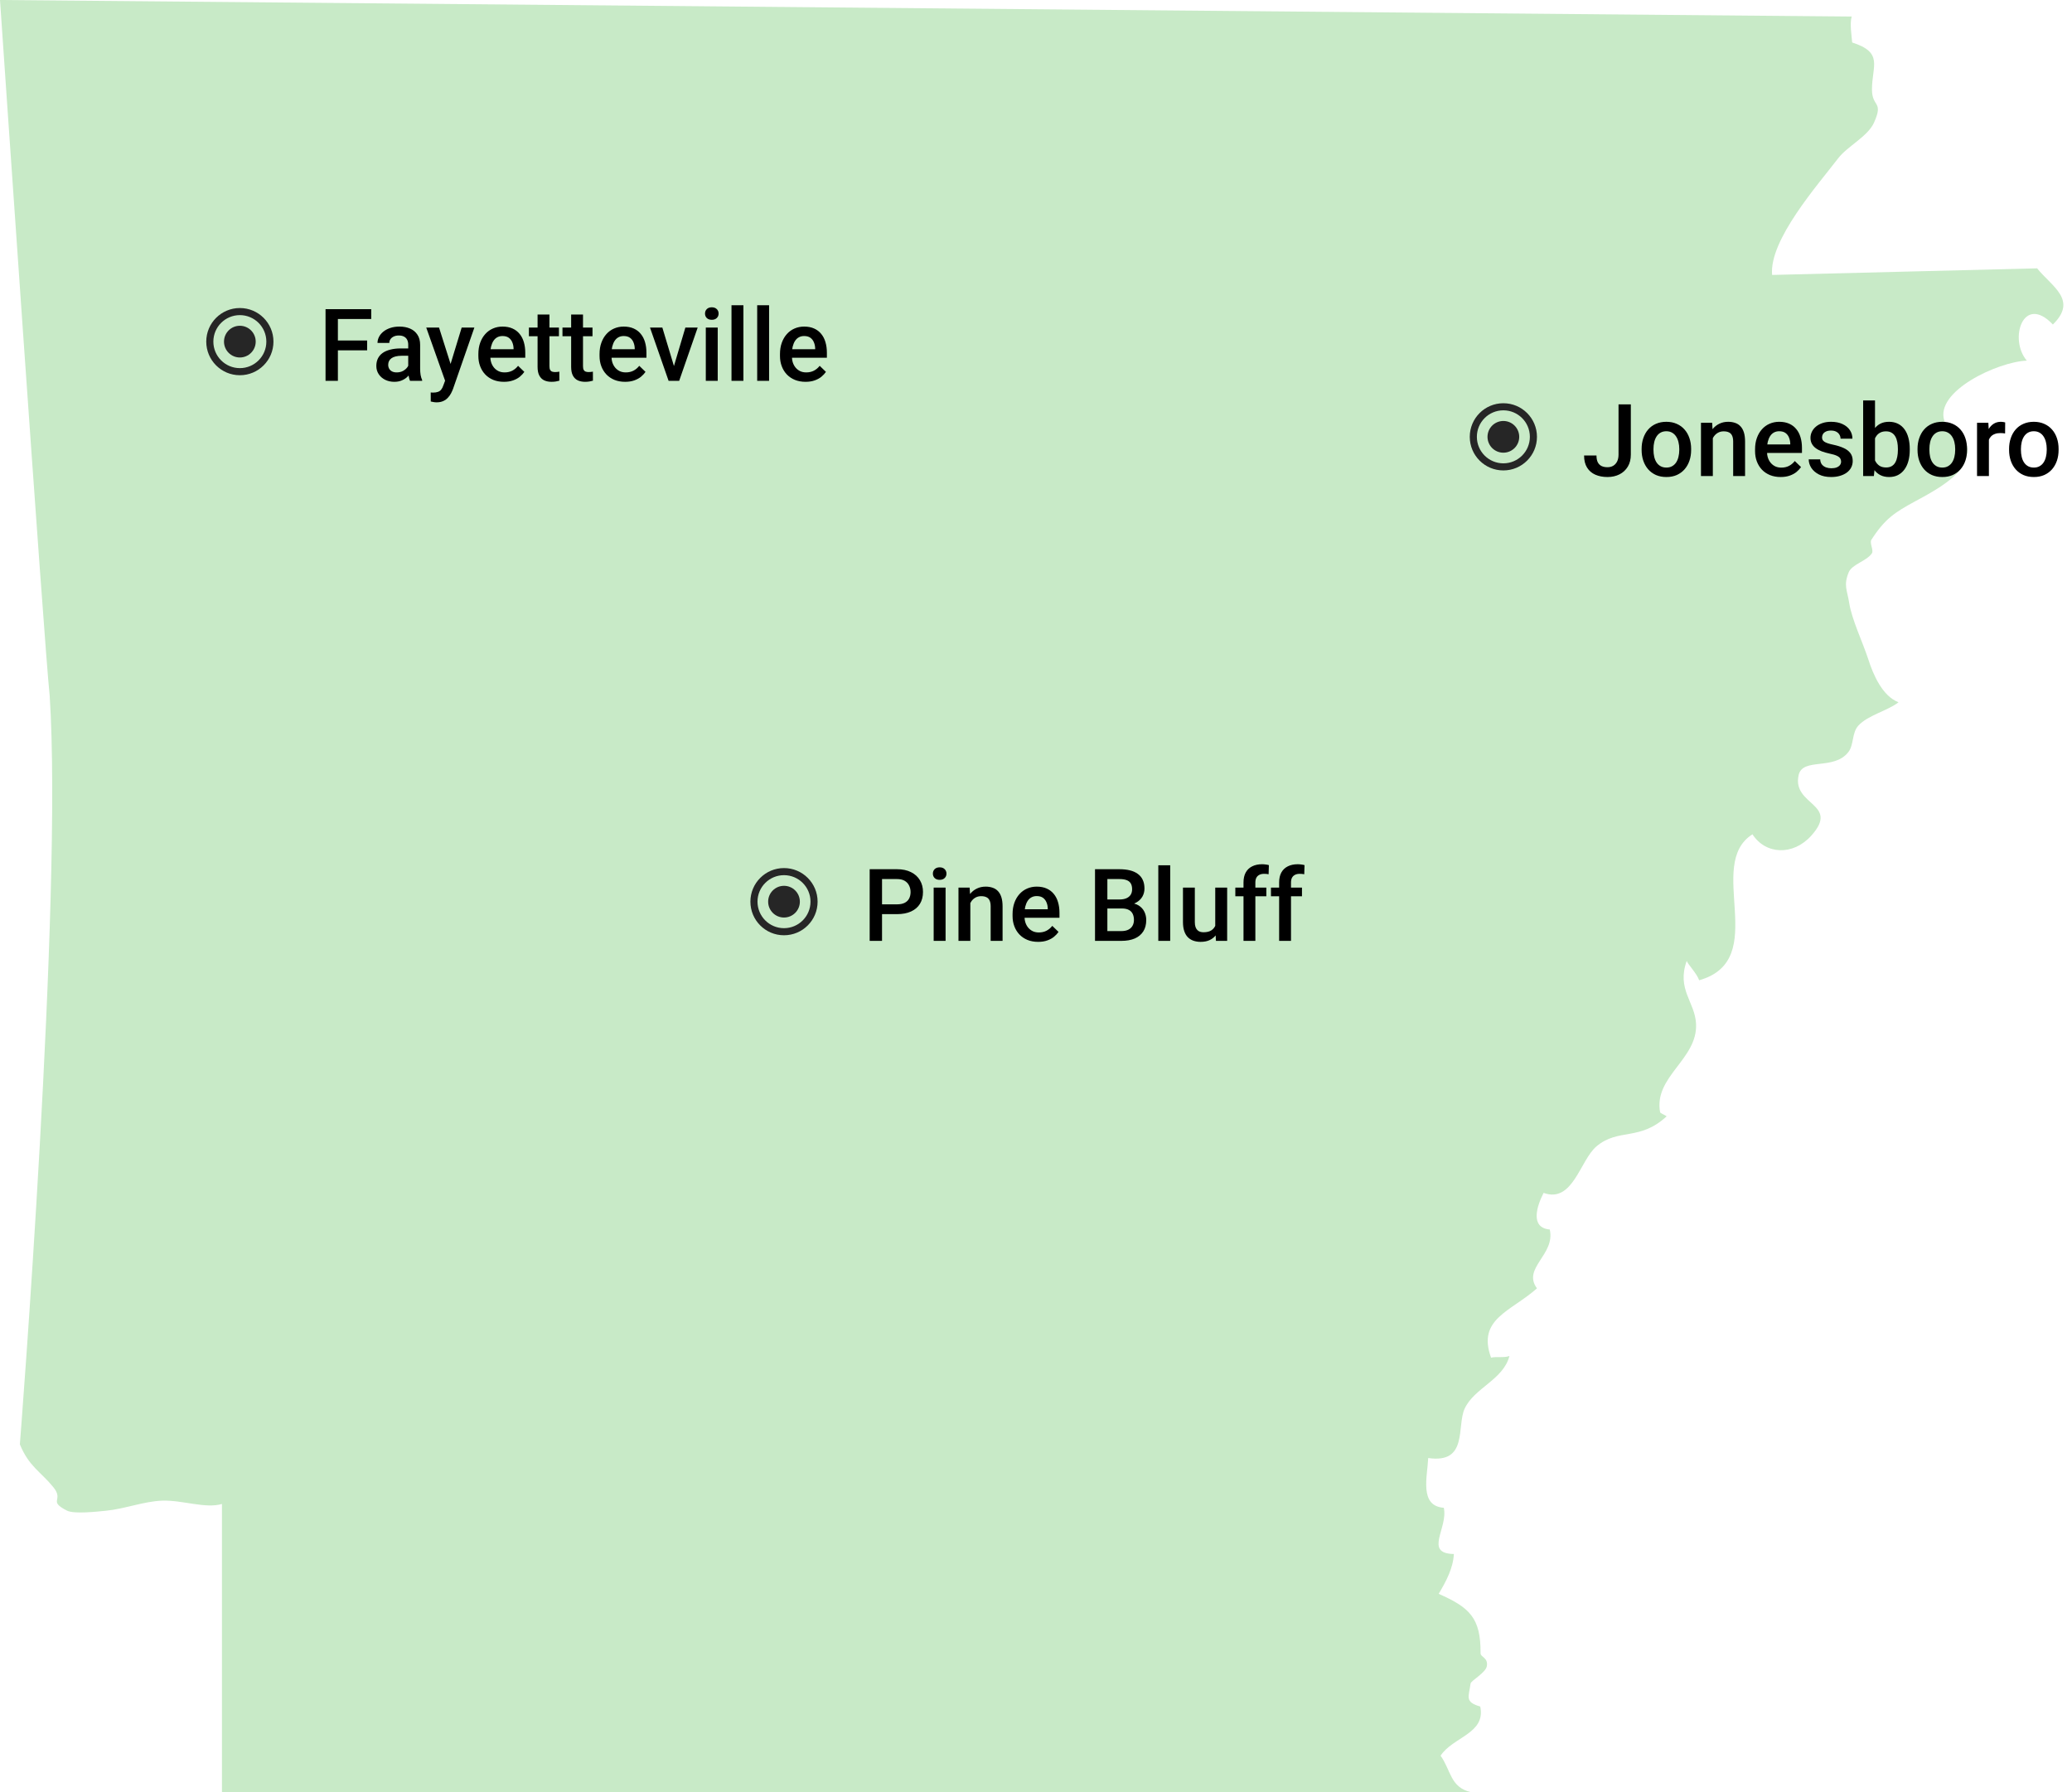 <svg width="185" height="160" viewBox="0 0 185 160" fill="none" xmlns="http://www.w3.org/2000/svg">
<g clip-path="url(#clip0_2205_3081)">
<path d="M181.888 23.957C183.173 25.574 185.552 26.77 183.292 28.97C180.647 26.188 179.33 30.281 180.964 32.196C178.36 32.304 172.727 34.94 173.603 37.568C174.339 39.774 176.329 38.669 175.448 41.191C174.916 42.716 172.166 44.121 171.014 44.747C169.188 45.742 168.303 46.301 167.086 48.193C166.909 48.471 167.306 49.128 167.137 49.391C166.693 50.088 165.359 50.368 165.061 51.099C164.588 52.268 164.92 52.653 165.106 53.828C165.342 55.327 166.339 57.397 166.808 58.853C167.261 60.269 168.084 62.153 169.512 62.698C168.559 63.445 166.759 63.864 165.929 64.777C165.331 65.434 165.539 66.481 165.039 67.135C163.754 68.814 160.945 67.599 160.591 69.205C159.988 71.931 164.31 71.726 161.721 74.608C160.108 76.406 157.653 76.312 156.47 74.485C152.176 77.196 158.158 85.682 151.71 87.518C151.533 86.954 150.71 86.101 150.598 85.79C149.687 88.336 151.331 89.44 151.432 91.39C151.602 94.577 147.62 96.107 148.227 99.322C148.353 99.43 148.685 99.566 148.808 99.663C146.393 101.903 144.504 100.692 142.544 102.346C141.067 103.59 140.442 107.45 137.821 106.501C137.215 107.68 136.591 109.611 138.372 109.769C138.889 112.02 135.887 113.207 137.229 115.022C134.891 117.103 131.868 117.741 133.131 121.213C133.571 121.092 134.335 121.247 134.77 121.06C134.229 123.186 131.623 123.909 130.772 125.764C130.044 127.349 131.106 130.692 127.519 130.172C127.442 131.847 126.706 134.453 128.911 134.614C129.312 136.417 127.106 138.695 129.81 138.74C129.745 140.006 129.119 141.182 128.453 142.295C131.215 143.515 132.215 144.44 132.193 147.597C132.189 147.959 132.886 147.979 132.753 148.75C132.651 149.353 131.336 150.039 131.302 150.308C131.132 151.516 130.764 151.947 132.164 152.357C132.681 154.772 129.724 155.065 128.623 156.747C129.558 158.051 129.47 159.556 131.321 160.002H19.817V134.272C18.348 134.711 16.278 133.916 14.494 133.976C12.852 134.033 11.146 134.711 9.466 134.877C8.697 134.952 6.62 135.19 5.984 134.869C4.226 133.974 5.761 133.992 4.753 132.761C3.61 131.366 2.581 130.924 1.774 128.949C1.774 128.949 5.619 80.149 4.436 62.109C3.949 57.658 0 0 0 0L165.324 1.479C165.15 2.156 165.317 3.119 165.373 3.793C168.19 4.699 167.144 5.871 167.14 7.978C167.139 9.603 168.197 8.994 167.325 10.943C166.769 12.188 164.949 13.053 164.125 14.13C162.3 16.513 157.94 21.439 158.224 24.547L181.888 23.957Z" fill="#C8EAC7"/>
<path d="M71.416 80.5C71.416 81.282 70.782 81.916 70 81.916C69.218 81.916 68.585 81.282 68.585 80.5C68.585 79.718 69.218 79.085 70 79.085C70.782 79.085 71.416 79.718 71.416 80.5Z" fill="#262626"/>
<path fill-rule="evenodd" clip-rule="evenodd" d="M70 82.866C71.307 82.866 72.366 81.807 72.366 80.5C72.366 79.193 71.307 78.134 70 78.134C68.693 78.134 67.634 79.193 67.634 80.5C67.634 81.807 68.693 82.866 70 82.866ZM70 83.5C71.657 83.5 73 82.157 73 80.5C73 78.843 71.657 77.5 70 77.5C68.343 77.5 67 78.843 67 80.5C67 82.157 68.343 83.5 70 83.5Z" fill="#262626"/>
<path d="M80.081 81.614H78.415V80.739H80.081C80.371 80.739 80.605 80.692 80.784 80.599C80.962 80.505 81.093 80.376 81.175 80.212C81.26 80.045 81.302 79.855 81.302 79.641C81.302 79.439 81.26 79.249 81.175 79.074C81.093 78.895 80.962 78.751 80.784 78.643C80.605 78.535 80.371 78.481 80.081 78.481H78.753V84H77.65V77.602H80.081C80.576 77.602 80.996 77.689 81.342 77.865C81.69 78.038 81.956 78.278 82.137 78.586C82.319 78.891 82.41 79.239 82.41 79.632C82.41 80.045 82.319 80.399 82.137 80.695C81.956 80.991 81.69 81.218 81.342 81.376C80.996 81.535 80.576 81.614 80.081 81.614ZM84.427 79.245V84H83.363V79.245H84.427ZM83.293 77.997C83.293 77.836 83.346 77.703 83.451 77.597C83.56 77.489 83.709 77.435 83.899 77.435C84.087 77.435 84.235 77.489 84.343 77.597C84.452 77.703 84.506 77.836 84.506 77.997C84.506 78.155 84.452 78.287 84.343 78.393C84.235 78.498 84.087 78.551 83.899 78.551C83.709 78.551 83.56 78.498 83.451 78.393C83.346 78.287 83.293 78.155 83.293 77.997ZM86.637 80.26V84H85.578V79.245H86.576L86.637 80.26ZM86.448 81.447L86.106 81.442C86.108 81.106 86.155 80.796 86.246 80.515C86.34 80.234 86.469 79.992 86.633 79.79C86.8 79.588 86.999 79.433 87.231 79.324C87.462 79.213 87.72 79.157 88.004 79.157C88.232 79.157 88.439 79.189 88.624 79.254C88.811 79.315 88.971 79.416 89.103 79.557C89.237 79.698 89.34 79.881 89.41 80.106C89.481 80.329 89.516 80.603 89.516 80.928V84H88.452V80.924C88.452 80.695 88.418 80.515 88.351 80.383C88.287 80.249 88.191 80.153 88.065 80.098C87.942 80.039 87.789 80.01 87.604 80.01C87.422 80.01 87.26 80.048 87.116 80.124C86.973 80.2 86.851 80.304 86.751 80.436C86.655 80.568 86.58 80.72 86.527 80.893C86.475 81.066 86.448 81.251 86.448 81.447ZM92.693 84.088C92.341 84.088 92.023 84.031 91.739 83.916C91.458 83.799 91.218 83.637 91.019 83.429C90.822 83.221 90.671 82.976 90.566 82.695C90.46 82.414 90.408 82.11 90.408 81.785V81.609C90.408 81.237 90.462 80.9 90.57 80.599C90.679 80.297 90.83 80.039 91.023 79.825C91.216 79.608 91.445 79.443 91.709 79.329C91.972 79.214 92.258 79.157 92.565 79.157C92.905 79.157 93.203 79.214 93.457 79.329C93.712 79.443 93.923 79.604 94.09 79.812C94.26 80.017 94.386 80.262 94.468 80.546C94.553 80.83 94.596 81.144 94.596 81.486V81.939H90.922V81.179H93.55V81.095C93.544 80.905 93.506 80.726 93.436 80.559C93.368 80.392 93.264 80.257 93.124 80.155C92.983 80.052 92.795 80.001 92.561 80.001C92.385 80.001 92.228 80.039 92.091 80.115C91.956 80.189 91.843 80.295 91.752 80.436C91.662 80.577 91.591 80.747 91.541 80.946C91.495 81.142 91.471 81.363 91.471 81.609V81.785C91.471 81.993 91.499 82.186 91.555 82.365C91.613 82.541 91.698 82.695 91.81 82.827C91.921 82.959 92.056 83.062 92.214 83.139C92.372 83.212 92.552 83.249 92.754 83.249C93.009 83.249 93.236 83.197 93.436 83.095C93.635 82.992 93.808 82.847 93.954 82.66L94.512 83.2C94.41 83.35 94.276 83.493 94.112 83.631C93.948 83.766 93.748 83.876 93.51 83.96C93.276 84.045 93.003 84.088 92.693 84.088ZM100.168 81.108H98.538L98.529 80.304H99.953C100.193 80.304 100.396 80.269 100.563 80.199C100.733 80.126 100.862 80.022 100.95 79.887C101.038 79.749 101.082 79.584 101.082 79.39C101.082 79.176 101.041 79.002 100.959 78.867C100.877 78.732 100.751 78.634 100.581 78.573C100.414 78.511 100.2 78.481 99.939 78.481H98.872V84H97.769V77.602H99.939C100.291 77.602 100.604 77.635 100.88 77.703C101.158 77.77 101.394 77.876 101.587 78.019C101.784 78.16 101.932 78.338 102.031 78.555C102.134 78.772 102.185 79.03 102.185 79.329C102.185 79.592 102.122 79.834 101.996 80.054C101.87 80.27 101.684 80.448 101.438 80.585C101.192 80.723 100.886 80.805 100.52 80.832L100.168 81.108ZM100.12 84H98.19L98.687 83.126H100.12C100.369 83.126 100.577 83.085 100.744 83.002C100.911 82.918 101.035 82.802 101.117 82.655C101.202 82.506 101.245 82.332 101.245 82.132C101.245 81.924 101.208 81.744 101.135 81.592C101.062 81.436 100.946 81.318 100.788 81.236C100.629 81.151 100.423 81.108 100.168 81.108H98.929L98.938 80.304H100.55L100.801 80.607C101.152 80.619 101.441 80.697 101.667 80.84C101.895 80.984 102.065 81.17 102.176 81.398C102.288 81.627 102.343 81.873 102.343 82.137C102.343 82.544 102.254 82.885 102.075 83.161C101.899 83.436 101.646 83.645 101.315 83.789C100.984 83.93 100.585 84 100.12 84ZM104.483 77.25V84H103.42V77.25H104.483ZM108.504 82.879V79.245H109.568V84H108.566L108.504 82.879ZM108.654 81.891L109.01 81.882C109.01 82.201 108.975 82.496 108.904 82.765C108.834 83.032 108.726 83.265 108.579 83.464C108.433 83.66 108.245 83.814 108.017 83.925C107.788 84.034 107.514 84.088 107.195 84.088C106.963 84.088 106.751 84.054 106.558 83.987C106.364 83.919 106.197 83.815 106.057 83.675C105.919 83.534 105.812 83.351 105.736 83.126C105.66 82.9 105.622 82.63 105.622 82.317V79.245H106.681V82.326C106.681 82.499 106.701 82.644 106.742 82.761C106.783 82.875 106.839 82.967 106.909 83.038C106.979 83.108 107.062 83.158 107.155 83.187C107.249 83.216 107.349 83.231 107.454 83.231C107.756 83.231 107.993 83.172 108.166 83.055C108.342 82.935 108.466 82.774 108.54 82.572C108.616 82.37 108.654 82.143 108.654 81.891ZM112.086 84H111.027V78.788C111.027 78.434 111.093 78.136 111.225 77.896C111.359 77.653 111.551 77.47 111.8 77.347C112.049 77.221 112.344 77.158 112.684 77.158C112.789 77.158 112.893 77.165 112.996 77.18C113.098 77.191 113.198 77.21 113.294 77.237L113.268 78.054C113.209 78.04 113.145 78.029 113.075 78.023C113.007 78.018 112.934 78.015 112.855 78.015C112.694 78.015 112.555 78.045 112.438 78.107C112.323 78.165 112.235 78.252 112.174 78.366C112.115 78.481 112.086 78.621 112.086 78.788V84ZM113.066 79.245V80.019H110.297V79.245H113.066ZM115.268 84H114.208V78.788C114.208 78.434 114.274 78.136 114.406 77.896C114.541 77.653 114.733 77.47 114.982 77.347C115.231 77.221 115.525 77.158 115.865 77.158C115.971 77.158 116.075 77.165 116.177 77.18C116.28 77.191 116.379 77.21 116.476 77.237L116.45 78.054C116.391 78.04 116.327 78.029 116.256 78.023C116.189 78.018 116.116 78.015 116.037 78.015C115.875 78.015 115.736 78.045 115.619 78.107C115.505 78.165 115.417 78.252 115.355 78.366C115.297 78.481 115.268 78.621 115.268 78.788V84ZM116.248 79.245V80.019H113.479V79.245H116.248Z" fill="black"/>
<path d="M22.831 30.5C22.831 31.282 22.197 31.916 21.416 31.916C20.634 31.916 20 31.282 20 30.5C20 29.718 20.634 29.084 21.416 29.084C22.197 29.084 22.831 29.718 22.831 30.5Z" fill="#262626"/>
<path fill-rule="evenodd" clip-rule="evenodd" d="M21.416 32.866C22.722 32.866 23.781 31.807 23.781 30.5C23.781 29.193 22.722 28.134 21.416 28.134C20.109 28.134 19.05 29.193 19.05 30.5C19.05 31.807 20.109 32.866 21.416 32.866ZM21.416 33.5C23.072 33.5 24.416 32.157 24.416 30.5C24.416 28.843 23.072 27.5 21.416 27.5C19.759 27.5 18.416 28.843 18.416 30.5C18.416 32.157 19.759 33.5 21.416 33.5Z" fill="#262626"/>
<path d="M30.169 27.602V34H29.066V27.602H30.169ZM32.779 30.401V31.275H29.888V30.401H32.779ZM33.144 27.602V28.48H29.888V27.602H33.144ZM36.449 33.046V30.779C36.449 30.609 36.418 30.462 36.356 30.339C36.295 30.216 36.201 30.121 36.075 30.054C35.952 29.986 35.797 29.953 35.609 29.953C35.437 29.953 35.287 29.982 35.161 30.041C35.035 30.099 34.937 30.178 34.867 30.278C34.796 30.377 34.761 30.49 34.761 30.616H33.706C33.706 30.429 33.752 30.247 33.843 30.071C33.934 29.895 34.065 29.739 34.238 29.601C34.411 29.463 34.618 29.355 34.858 29.276C35.098 29.197 35.368 29.157 35.666 29.157C36.024 29.157 36.34 29.217 36.616 29.337C36.894 29.457 37.112 29.639 37.27 29.882C37.432 30.123 37.512 30.424 37.512 30.788V32.901C37.512 33.118 37.527 33.313 37.556 33.486C37.588 33.656 37.634 33.804 37.692 33.93V34H36.607C36.557 33.886 36.518 33.741 36.488 33.565C36.462 33.386 36.449 33.213 36.449 33.046ZM36.602 31.108L36.611 31.763H35.851C35.655 31.763 35.482 31.782 35.333 31.82C35.183 31.855 35.059 31.908 34.959 31.979C34.859 32.049 34.785 32.134 34.735 32.233C34.685 32.333 34.66 32.446 34.66 32.572C34.66 32.698 34.69 32.813 34.748 32.919C34.807 33.022 34.892 33.102 35.003 33.161C35.117 33.219 35.255 33.248 35.416 33.248C35.633 33.248 35.822 33.205 35.983 33.117C36.147 33.026 36.276 32.916 36.37 32.787C36.463 32.655 36.513 32.531 36.519 32.414L36.862 32.884C36.827 33.004 36.767 33.133 36.682 33.27C36.597 33.408 36.485 33.54 36.348 33.666C36.213 33.789 36.05 33.89 35.86 33.969C35.672 34.048 35.456 34.088 35.209 34.088C34.899 34.088 34.622 34.026 34.379 33.903C34.136 33.777 33.945 33.609 33.808 33.398C33.67 33.184 33.601 32.942 33.601 32.673C33.601 32.421 33.648 32.198 33.742 32.005C33.838 31.809 33.979 31.645 34.164 31.513C34.351 31.381 34.58 31.281 34.849 31.214C35.119 31.144 35.426 31.108 35.772 31.108H36.602ZM39.929 33.481L41.221 29.245H42.355L40.448 34.725C40.404 34.842 40.347 34.97 40.276 35.107C40.206 35.245 40.114 35.376 39.999 35.498C39.888 35.624 39.749 35.726 39.582 35.802C39.415 35.881 39.213 35.92 38.976 35.92C38.882 35.92 38.791 35.912 38.703 35.894C38.618 35.879 38.538 35.863 38.461 35.846L38.457 35.037C38.486 35.04 38.522 35.043 38.562 35.046C38.606 35.049 38.642 35.05 38.668 35.05C38.844 35.05 38.99 35.028 39.107 34.984C39.225 34.943 39.32 34.876 39.393 34.782C39.469 34.688 39.534 34.562 39.586 34.404L39.929 33.481ZM39.2 29.245L40.329 32.805L40.518 33.921L39.784 34.11L38.057 29.245H39.2ZM44.996 34.088C44.645 34.088 44.327 34.031 44.042 33.916C43.761 33.799 43.521 33.637 43.322 33.429C43.126 33.221 42.975 32.976 42.869 32.695C42.764 32.414 42.711 32.11 42.711 31.785V31.609C42.711 31.237 42.765 30.9 42.873 30.599C42.982 30.297 43.133 30.039 43.326 29.825C43.52 29.608 43.748 29.443 44.012 29.329C44.275 29.214 44.561 29.157 44.869 29.157C45.209 29.157 45.506 29.214 45.761 29.329C46.016 29.443 46.227 29.604 46.394 29.812C46.563 30.017 46.69 30.262 46.772 30.546C46.856 30.83 46.899 31.144 46.899 31.486V31.939H43.225V31.179H45.853V31.095C45.847 30.905 45.809 30.726 45.739 30.559C45.671 30.392 45.567 30.257 45.427 30.155C45.286 30.052 45.099 30.001 44.864 30.001C44.688 30.001 44.532 30.039 44.394 30.115C44.259 30.189 44.147 30.295 44.056 30.436C43.965 30.577 43.895 30.747 43.845 30.946C43.798 31.142 43.774 31.363 43.774 31.609V31.785C43.774 31.993 43.802 32.187 43.858 32.365C43.916 32.541 44.002 32.695 44.113 32.827C44.224 32.959 44.359 33.062 44.517 33.139C44.675 33.212 44.855 33.248 45.058 33.248C45.312 33.248 45.54 33.197 45.739 33.095C45.938 32.992 46.111 32.847 46.257 32.66L46.815 33.2C46.713 33.35 46.58 33.493 46.416 33.631C46.252 33.766 46.051 33.876 45.813 33.96C45.579 34.045 45.307 34.088 44.996 34.088ZM49.905 29.245V30.019H47.224V29.245H49.905ZM47.998 28.081H49.057V32.686C49.057 32.833 49.077 32.945 49.118 33.024C49.162 33.101 49.222 33.152 49.298 33.178C49.374 33.205 49.464 33.218 49.566 33.218C49.64 33.218 49.71 33.213 49.777 33.205C49.845 33.196 49.899 33.187 49.94 33.178L49.944 33.987C49.856 34.013 49.754 34.037 49.637 34.057C49.523 34.078 49.391 34.088 49.241 34.088C48.998 34.088 48.783 34.045 48.595 33.96C48.408 33.873 48.261 33.73 48.156 33.534C48.05 33.338 47.998 33.077 47.998 32.752V28.081ZM52.902 29.245V30.019H50.221V29.245H52.902ZM50.995 28.081H52.054V32.686C52.054 32.833 52.074 32.945 52.115 33.024C52.159 33.101 52.219 33.152 52.295 33.178C52.372 33.205 52.461 33.218 52.563 33.218C52.637 33.218 52.707 33.213 52.774 33.205C52.842 33.196 52.896 33.187 52.937 33.178L52.941 33.987C52.853 34.013 52.751 34.037 52.634 34.057C52.52 34.078 52.388 34.088 52.238 34.088C51.995 34.088 51.78 34.045 51.592 33.96C51.405 33.873 51.258 33.73 51.153 33.534C51.047 33.338 50.995 33.077 50.995 32.752V28.081ZM55.815 34.088C55.464 34.088 55.146 34.031 54.862 33.916C54.581 33.799 54.34 33.637 54.141 33.429C53.945 33.221 53.794 32.976 53.688 32.695C53.583 32.414 53.53 32.11 53.53 31.785V31.609C53.53 31.237 53.584 30.9 53.693 30.599C53.801 30.297 53.952 30.039 54.145 29.825C54.339 29.608 54.567 29.443 54.831 29.329C55.095 29.214 55.38 29.157 55.688 29.157C56.028 29.157 56.325 29.214 56.58 29.329C56.835 29.443 57.046 29.604 57.213 29.812C57.383 30.017 57.509 30.262 57.591 30.546C57.676 30.83 57.718 31.144 57.718 31.486V31.939H54.044V31.179H56.672V31.095C56.666 30.905 56.628 30.726 56.558 30.559C56.491 30.392 56.387 30.257 56.246 30.155C56.105 30.052 55.918 30.001 55.684 30.001C55.508 30.001 55.351 30.039 55.213 30.115C55.079 30.189 54.966 30.295 54.875 30.436C54.784 30.577 54.714 30.747 54.664 30.946C54.617 31.142 54.594 31.363 54.594 31.609V31.785C54.594 31.993 54.622 32.187 54.677 32.365C54.736 32.541 54.821 32.695 54.932 32.827C55.044 32.959 55.178 33.062 55.336 33.139C55.495 33.212 55.675 33.248 55.877 33.248C56.132 33.248 56.359 33.197 56.558 33.095C56.757 32.992 56.93 32.847 57.077 32.66L57.635 33.2C57.532 33.35 57.399 33.493 57.235 33.631C57.071 33.766 56.87 33.876 56.633 33.96C56.398 34.045 56.126 34.088 55.815 34.088ZM60.03 33.161L61.194 29.245H62.293L60.641 34H59.955L60.03 33.161ZM59.138 29.245L60.324 33.178L60.381 34H59.696L58.035 29.245H59.138ZM64.082 29.245V34H63.018V29.245H64.082ZM62.948 27.997C62.948 27.836 63.001 27.703 63.106 27.597C63.214 27.489 63.364 27.435 63.554 27.435C63.742 27.435 63.89 27.489 63.998 27.597C64.106 27.703 64.161 27.836 64.161 27.997C64.161 28.155 64.106 28.287 63.998 28.393C63.89 28.498 63.742 28.551 63.554 28.551C63.364 28.551 63.214 28.498 63.106 28.393C63.001 28.287 62.948 28.155 62.948 27.997ZM66.376 27.25V34H65.312V27.25H66.376ZM68.669 27.25V34H67.606V27.25H68.669ZM71.926 34.088C71.574 34.088 71.256 34.031 70.972 33.916C70.691 33.799 70.451 33.637 70.251 33.429C70.055 33.221 69.904 32.976 69.799 32.695C69.693 32.414 69.641 32.11 69.641 31.785V31.609C69.641 31.237 69.695 30.9 69.803 30.599C69.912 30.297 70.062 30.039 70.256 29.825C70.449 29.608 70.678 29.443 70.941 29.329C71.205 29.214 71.491 29.157 71.798 29.157C72.138 29.157 72.436 29.214 72.69 29.329C72.945 29.443 73.156 29.604 73.323 29.812C73.493 30.017 73.619 30.262 73.701 30.546C73.786 30.83 73.829 31.144 73.829 31.486V31.939H70.155V31.179H72.783V31.095C72.777 30.905 72.739 30.726 72.668 30.559C72.601 30.392 72.497 30.257 72.356 30.155C72.216 30.052 72.028 30.001 71.794 30.001C71.618 30.001 71.461 30.039 71.324 30.115C71.189 30.189 71.076 30.295 70.985 30.436C70.894 30.577 70.824 30.747 70.774 30.946C70.728 31.142 70.704 31.363 70.704 31.609V31.785C70.704 31.993 70.732 32.187 70.788 32.365C70.846 32.541 70.931 32.695 71.043 32.827C71.154 32.959 71.289 33.062 71.447 33.139C71.605 33.212 71.785 33.248 71.987 33.248C72.242 33.248 72.469 33.197 72.668 33.095C72.868 32.992 73.04 32.847 73.187 32.66L73.745 33.2C73.643 33.35 73.509 33.493 73.345 33.631C73.181 33.766 72.981 33.876 72.743 33.96C72.509 34.045 72.236 34.088 71.926 34.088Z" fill="black"/>
<path d="M135.645 39C135.645 39.782 135.011 40.416 134.229 40.416C133.447 40.416 132.813 39.782 132.813 39C132.813 38.218 133.447 37.584 134.229 37.584C135.011 37.584 135.645 38.218 135.645 39Z" fill="#262626"/>
<path fill-rule="evenodd" clip-rule="evenodd" d="M134.229 41.366C135.536 41.366 136.595 40.307 136.595 39C136.595 37.693 135.536 36.634 134.229 36.634C132.922 36.634 131.863 37.693 131.863 39C131.863 40.307 132.922 41.366 134.229 41.366ZM134.229 42C135.886 42 137.229 40.657 137.229 39C137.229 37.343 135.886 36 134.229 36C132.572 36 131.229 37.343 131.229 39C131.229 40.657 132.572 42 134.229 42Z" fill="#262626"/>
<path d="M144.512 40.58V36.102H145.61V40.58C145.61 41.004 145.52 41.366 145.338 41.665C145.156 41.964 144.909 42.192 144.595 42.351C144.282 42.509 143.926 42.588 143.527 42.588C143.12 42.588 142.758 42.519 142.442 42.381C142.128 42.244 141.882 42.033 141.704 41.748C141.525 41.464 141.436 41.104 141.436 40.667H142.543C142.543 40.919 142.583 41.123 142.662 41.278C142.744 41.431 142.858 41.542 143.004 41.612C143.154 41.68 143.328 41.713 143.527 41.713C143.718 41.713 143.886 41.671 144.033 41.586C144.182 41.498 144.299 41.371 144.384 41.204C144.469 41.034 144.512 40.826 144.512 40.58ZM146.573 40.175V40.074C146.573 39.731 146.623 39.414 146.722 39.121C146.822 38.825 146.965 38.568 147.153 38.352C147.343 38.132 147.575 37.962 147.847 37.842C148.123 37.719 148.433 37.657 148.779 37.657C149.127 37.657 149.438 37.719 149.71 37.842C149.986 37.962 150.219 38.132 150.409 38.352C150.6 38.568 150.745 38.825 150.844 39.121C150.944 39.414 150.994 39.731 150.994 40.074V40.175C150.994 40.518 150.944 40.836 150.844 41.129C150.745 41.422 150.6 41.678 150.409 41.898C150.219 42.115 149.987 42.285 149.715 42.408C149.442 42.528 149.133 42.588 148.788 42.588C148.439 42.588 148.127 42.528 147.852 42.408C147.579 42.285 147.348 42.115 147.157 41.898C146.967 41.678 146.822 41.422 146.722 41.129C146.623 40.836 146.573 40.518 146.573 40.175ZM147.632 40.074V40.175C147.632 40.389 147.654 40.591 147.698 40.782C147.742 40.972 147.811 41.139 147.904 41.283C147.998 41.426 148.118 41.539 148.265 41.621C148.411 41.703 148.585 41.744 148.788 41.744C148.984 41.744 149.154 41.703 149.297 41.621C149.444 41.539 149.564 41.426 149.658 41.283C149.751 41.139 149.82 40.972 149.864 40.782C149.911 40.591 149.935 40.389 149.935 40.175V40.074C149.935 39.863 149.911 39.664 149.864 39.477C149.82 39.286 149.75 39.118 149.653 38.971C149.56 38.825 149.439 38.71 149.293 38.628C149.149 38.544 148.978 38.501 148.779 38.501C148.58 38.501 148.407 38.544 148.26 38.628C148.117 38.71 147.998 38.825 147.904 38.971C147.811 39.118 147.742 39.286 147.698 39.477C147.654 39.664 147.632 39.863 147.632 40.074ZM152.932 38.76V42.5H151.873V37.745H152.87L152.932 38.76ZM152.743 39.947L152.4 39.942C152.403 39.605 152.45 39.296 152.541 39.015C152.634 38.734 152.763 38.492 152.927 38.29C153.094 38.088 153.293 37.933 153.525 37.824C153.756 37.713 154.014 37.657 154.298 37.657C154.527 37.657 154.733 37.69 154.918 37.754C155.105 37.815 155.265 37.916 155.397 38.057C155.532 38.198 155.634 38.381 155.705 38.606C155.775 38.829 155.81 39.103 155.81 39.428V42.5H154.747V39.424C154.747 39.195 154.713 39.015 154.646 38.883C154.581 38.748 154.486 38.653 154.36 38.598C154.237 38.539 154.083 38.51 153.898 38.51C153.717 38.51 153.554 38.548 153.411 38.624C153.267 38.7 153.146 38.804 153.046 38.936C152.949 39.068 152.875 39.22 152.822 39.393C152.769 39.566 152.743 39.751 152.743 39.947ZM158.987 42.588C158.636 42.588 158.318 42.531 158.034 42.416C157.752 42.299 157.512 42.137 157.313 41.929C157.117 41.721 156.966 41.476 156.86 41.195C156.755 40.914 156.702 40.61 156.702 40.285V40.109C156.702 39.737 156.756 39.4 156.865 39.099C156.973 38.797 157.124 38.539 157.317 38.325C157.511 38.108 157.739 37.943 158.003 37.829C158.267 37.714 158.552 37.657 158.86 37.657C159.2 37.657 159.497 37.714 159.752 37.829C160.007 37.943 160.218 38.104 160.385 38.312C160.555 38.517 160.681 38.762 160.763 39.046C160.848 39.33 160.89 39.644 160.89 39.986V40.439H157.216V39.679H159.844V39.595C159.838 39.405 159.8 39.226 159.73 39.059C159.663 38.892 159.559 38.757 159.418 38.655C159.277 38.552 159.09 38.501 158.855 38.501C158.68 38.501 158.523 38.539 158.385 38.615C158.25 38.688 158.138 38.795 158.047 38.936C157.956 39.077 157.886 39.247 157.836 39.446C157.789 39.642 157.766 39.863 157.766 40.109V40.285C157.766 40.493 157.793 40.687 157.849 40.865C157.908 41.041 157.993 41.195 158.104 41.327C158.215 41.459 158.35 41.562 158.508 41.639C158.667 41.712 158.847 41.748 159.049 41.748C159.304 41.748 159.531 41.697 159.73 41.595C159.929 41.492 160.102 41.347 160.249 41.16L160.807 41.7C160.704 41.85 160.571 41.993 160.407 42.131C160.243 42.266 160.042 42.376 159.805 42.46C159.57 42.545 159.298 42.588 158.987 42.588ZM164.384 41.212C164.384 41.107 164.357 41.012 164.305 40.927C164.252 40.839 164.151 40.76 164.001 40.69C163.855 40.619 163.638 40.555 163.351 40.496C163.099 40.44 162.868 40.374 162.657 40.298C162.449 40.219 162.27 40.124 162.121 40.013C161.971 39.901 161.855 39.77 161.773 39.617C161.691 39.465 161.65 39.289 161.65 39.09C161.65 38.897 161.693 38.713 161.778 38.541C161.863 38.368 161.984 38.215 162.143 38.084C162.301 37.952 162.493 37.848 162.718 37.772C162.947 37.695 163.202 37.657 163.483 37.657C163.881 37.657 164.223 37.725 164.507 37.859C164.794 37.991 165.014 38.171 165.166 38.4C165.318 38.626 165.395 38.88 165.395 39.165H164.335C164.335 39.039 164.303 38.921 164.239 38.813C164.177 38.702 164.083 38.612 163.958 38.545C163.832 38.475 163.673 38.44 163.483 38.44C163.301 38.44 163.15 38.469 163.03 38.527C162.913 38.583 162.825 38.656 162.767 38.747C162.711 38.838 162.683 38.938 162.683 39.046C162.683 39.125 162.698 39.197 162.727 39.261C162.759 39.323 162.812 39.38 162.885 39.433C162.958 39.482 163.058 39.529 163.184 39.573C163.313 39.617 163.474 39.66 163.667 39.701C164.031 39.777 164.343 39.875 164.604 39.995C164.867 40.112 165.069 40.265 165.21 40.452C165.351 40.637 165.421 40.871 165.421 41.155C165.421 41.366 165.375 41.56 165.285 41.735C165.197 41.908 165.068 42.059 164.898 42.188C164.728 42.314 164.524 42.412 164.287 42.482C164.053 42.553 163.789 42.588 163.496 42.588C163.065 42.588 162.701 42.512 162.402 42.359C162.103 42.204 161.876 42.006 161.721 41.766C161.568 41.523 161.492 41.271 161.492 41.01H162.516C162.528 41.206 162.582 41.363 162.679 41.48C162.778 41.595 162.901 41.678 163.048 41.731C163.197 41.781 163.351 41.806 163.509 41.806C163.7 41.806 163.859 41.781 163.988 41.731C164.117 41.678 164.215 41.608 164.283 41.52C164.35 41.429 164.384 41.327 164.384 41.212ZM166.353 35.75H167.412V41.485L167.311 42.5H166.353V35.75ZM170.514 40.079V40.171C170.514 40.523 170.475 40.846 170.396 41.142C170.319 41.435 170.202 41.69 170.044 41.907C169.889 42.123 169.695 42.292 169.464 42.412C169.235 42.529 168.97 42.588 168.668 42.588C168.373 42.588 168.115 42.532 167.895 42.421C167.675 42.31 167.491 42.151 167.341 41.946C167.195 41.741 167.076 41.497 166.985 41.212C166.895 40.928 166.83 40.615 166.792 40.272V39.977C166.83 39.632 166.895 39.318 166.985 39.037C167.076 38.753 167.195 38.508 167.341 38.303C167.491 38.095 167.674 37.935 167.891 37.824C168.11 37.713 168.367 37.657 168.66 37.657C168.964 37.657 169.232 37.716 169.464 37.833C169.698 37.95 169.893 38.117 170.048 38.334C170.204 38.548 170.319 38.803 170.396 39.099C170.475 39.395 170.514 39.721 170.514 40.079ZM169.455 40.171V40.079C169.455 39.865 169.438 39.664 169.402 39.477C169.367 39.286 169.309 39.119 169.227 38.976C169.147 38.832 169.039 38.719 168.901 38.637C168.767 38.552 168.598 38.51 168.396 38.51C168.208 38.51 168.047 38.542 167.913 38.606C167.778 38.671 167.665 38.759 167.574 38.87C167.483 38.981 167.412 39.11 167.359 39.257C167.309 39.403 167.275 39.562 167.258 39.731V40.527C167.284 40.747 167.34 40.949 167.425 41.133C167.513 41.315 167.636 41.461 167.794 41.573C167.952 41.681 168.156 41.735 168.405 41.735C168.601 41.735 168.767 41.696 168.901 41.617C169.036 41.538 169.143 41.428 169.222 41.287C169.304 41.144 169.363 40.977 169.398 40.786C169.436 40.596 169.455 40.391 169.455 40.171ZM171.208 40.175V40.074C171.208 39.731 171.258 39.414 171.358 39.121C171.458 38.825 171.601 38.568 171.789 38.352C171.979 38.132 172.21 37.962 172.483 37.842C172.758 37.719 173.069 37.657 173.415 37.657C173.763 37.657 174.074 37.719 174.346 37.842C174.622 37.962 174.854 38.132 175.045 38.352C175.235 38.568 175.38 38.825 175.48 39.121C175.58 39.414 175.629 39.731 175.629 40.074V40.175C175.629 40.518 175.58 40.836 175.48 41.129C175.38 41.422 175.235 41.678 175.045 41.898C174.854 42.115 174.623 42.285 174.351 42.408C174.078 42.528 173.769 42.588 173.423 42.588C173.075 42.588 172.763 42.528 172.487 42.408C172.215 42.285 171.983 42.115 171.793 41.898C171.603 41.678 171.458 41.422 171.358 41.129C171.258 40.836 171.208 40.518 171.208 40.175ZM172.268 40.074V40.175C172.268 40.389 172.29 40.591 172.333 40.782C172.377 40.972 172.446 41.139 172.54 41.283C172.634 41.426 172.754 41.539 172.9 41.621C173.047 41.703 173.221 41.744 173.423 41.744C173.62 41.744 173.79 41.703 173.933 41.621C174.08 41.539 174.2 41.426 174.293 41.283C174.387 41.139 174.456 40.972 174.5 40.782C174.547 40.591 174.57 40.389 174.57 40.175V40.074C174.57 39.863 174.547 39.664 174.5 39.477C174.456 39.286 174.386 39.118 174.289 38.971C174.195 38.825 174.075 38.71 173.929 38.628C173.785 38.544 173.614 38.501 173.415 38.501C173.215 38.501 173.042 38.544 172.896 38.628C172.752 38.71 172.634 38.825 172.54 38.971C172.446 39.118 172.377 39.286 172.333 39.477C172.29 39.664 172.268 39.863 172.268 40.074ZM177.581 38.65V42.5H176.521V37.745H177.532L177.581 38.65ZM179.035 37.714L179.026 38.699C178.962 38.687 178.892 38.678 178.815 38.672C178.742 38.666 178.669 38.664 178.596 38.664C178.414 38.664 178.254 38.69 178.117 38.743C177.979 38.792 177.863 38.866 177.77 38.962C177.679 39.056 177.608 39.17 177.559 39.305C177.509 39.44 177.479 39.591 177.471 39.758L177.229 39.775C177.229 39.477 177.258 39.2 177.317 38.945C177.375 38.69 177.463 38.466 177.581 38.273C177.701 38.079 177.85 37.928 178.029 37.82C178.21 37.711 178.42 37.657 178.657 37.657C178.722 37.657 178.791 37.663 178.864 37.675C178.94 37.687 178.997 37.7 179.035 37.714ZM179.382 40.175V40.074C179.382 39.731 179.432 39.414 179.532 39.121C179.631 38.825 179.775 38.568 179.962 38.352C180.153 38.132 180.384 37.962 180.657 37.842C180.932 37.719 181.243 37.657 181.588 37.657C181.937 37.657 182.248 37.719 182.52 37.842C182.795 37.962 183.028 38.132 183.219 38.352C183.409 38.568 183.554 38.825 183.654 39.121C183.753 39.414 183.803 39.731 183.803 40.074V40.175C183.803 40.518 183.753 40.836 183.654 41.129C183.554 41.422 183.409 41.678 183.219 41.898C183.028 42.115 182.797 42.285 182.524 42.408C182.252 42.528 181.943 42.588 181.597 42.588C181.249 42.588 180.937 42.528 180.661 42.408C180.389 42.285 180.157 42.115 179.967 41.898C179.776 41.678 179.631 41.422 179.532 41.129C179.432 40.836 179.382 40.518 179.382 40.175ZM180.441 40.074V40.175C180.441 40.389 180.463 40.591 180.507 40.782C180.551 40.972 180.62 41.139 180.714 41.283C180.808 41.426 180.928 41.539 181.074 41.621C181.221 41.703 181.395 41.744 181.597 41.744C181.793 41.744 181.963 41.703 182.107 41.621C182.253 41.539 182.374 41.426 182.467 41.283C182.561 41.139 182.63 40.972 182.674 40.782C182.721 40.591 182.744 40.389 182.744 40.175V40.074C182.744 39.863 182.721 39.664 182.674 39.477C182.63 39.286 182.56 39.118 182.463 38.971C182.369 38.825 182.249 38.71 182.103 38.628C181.959 38.544 181.788 38.501 181.588 38.501C181.389 38.501 181.216 38.544 181.07 38.628C180.926 38.71 180.808 38.825 180.714 38.971C180.62 39.118 180.551 39.286 180.507 39.477C180.463 39.664 180.441 39.863 180.441 40.074Z" fill="black"/>
</g>
<defs>
<clipPath id="clip0_2205_3081">
<rect width="184.229" height="160" fill="white"/>
</clipPath>
</defs>
</svg>

